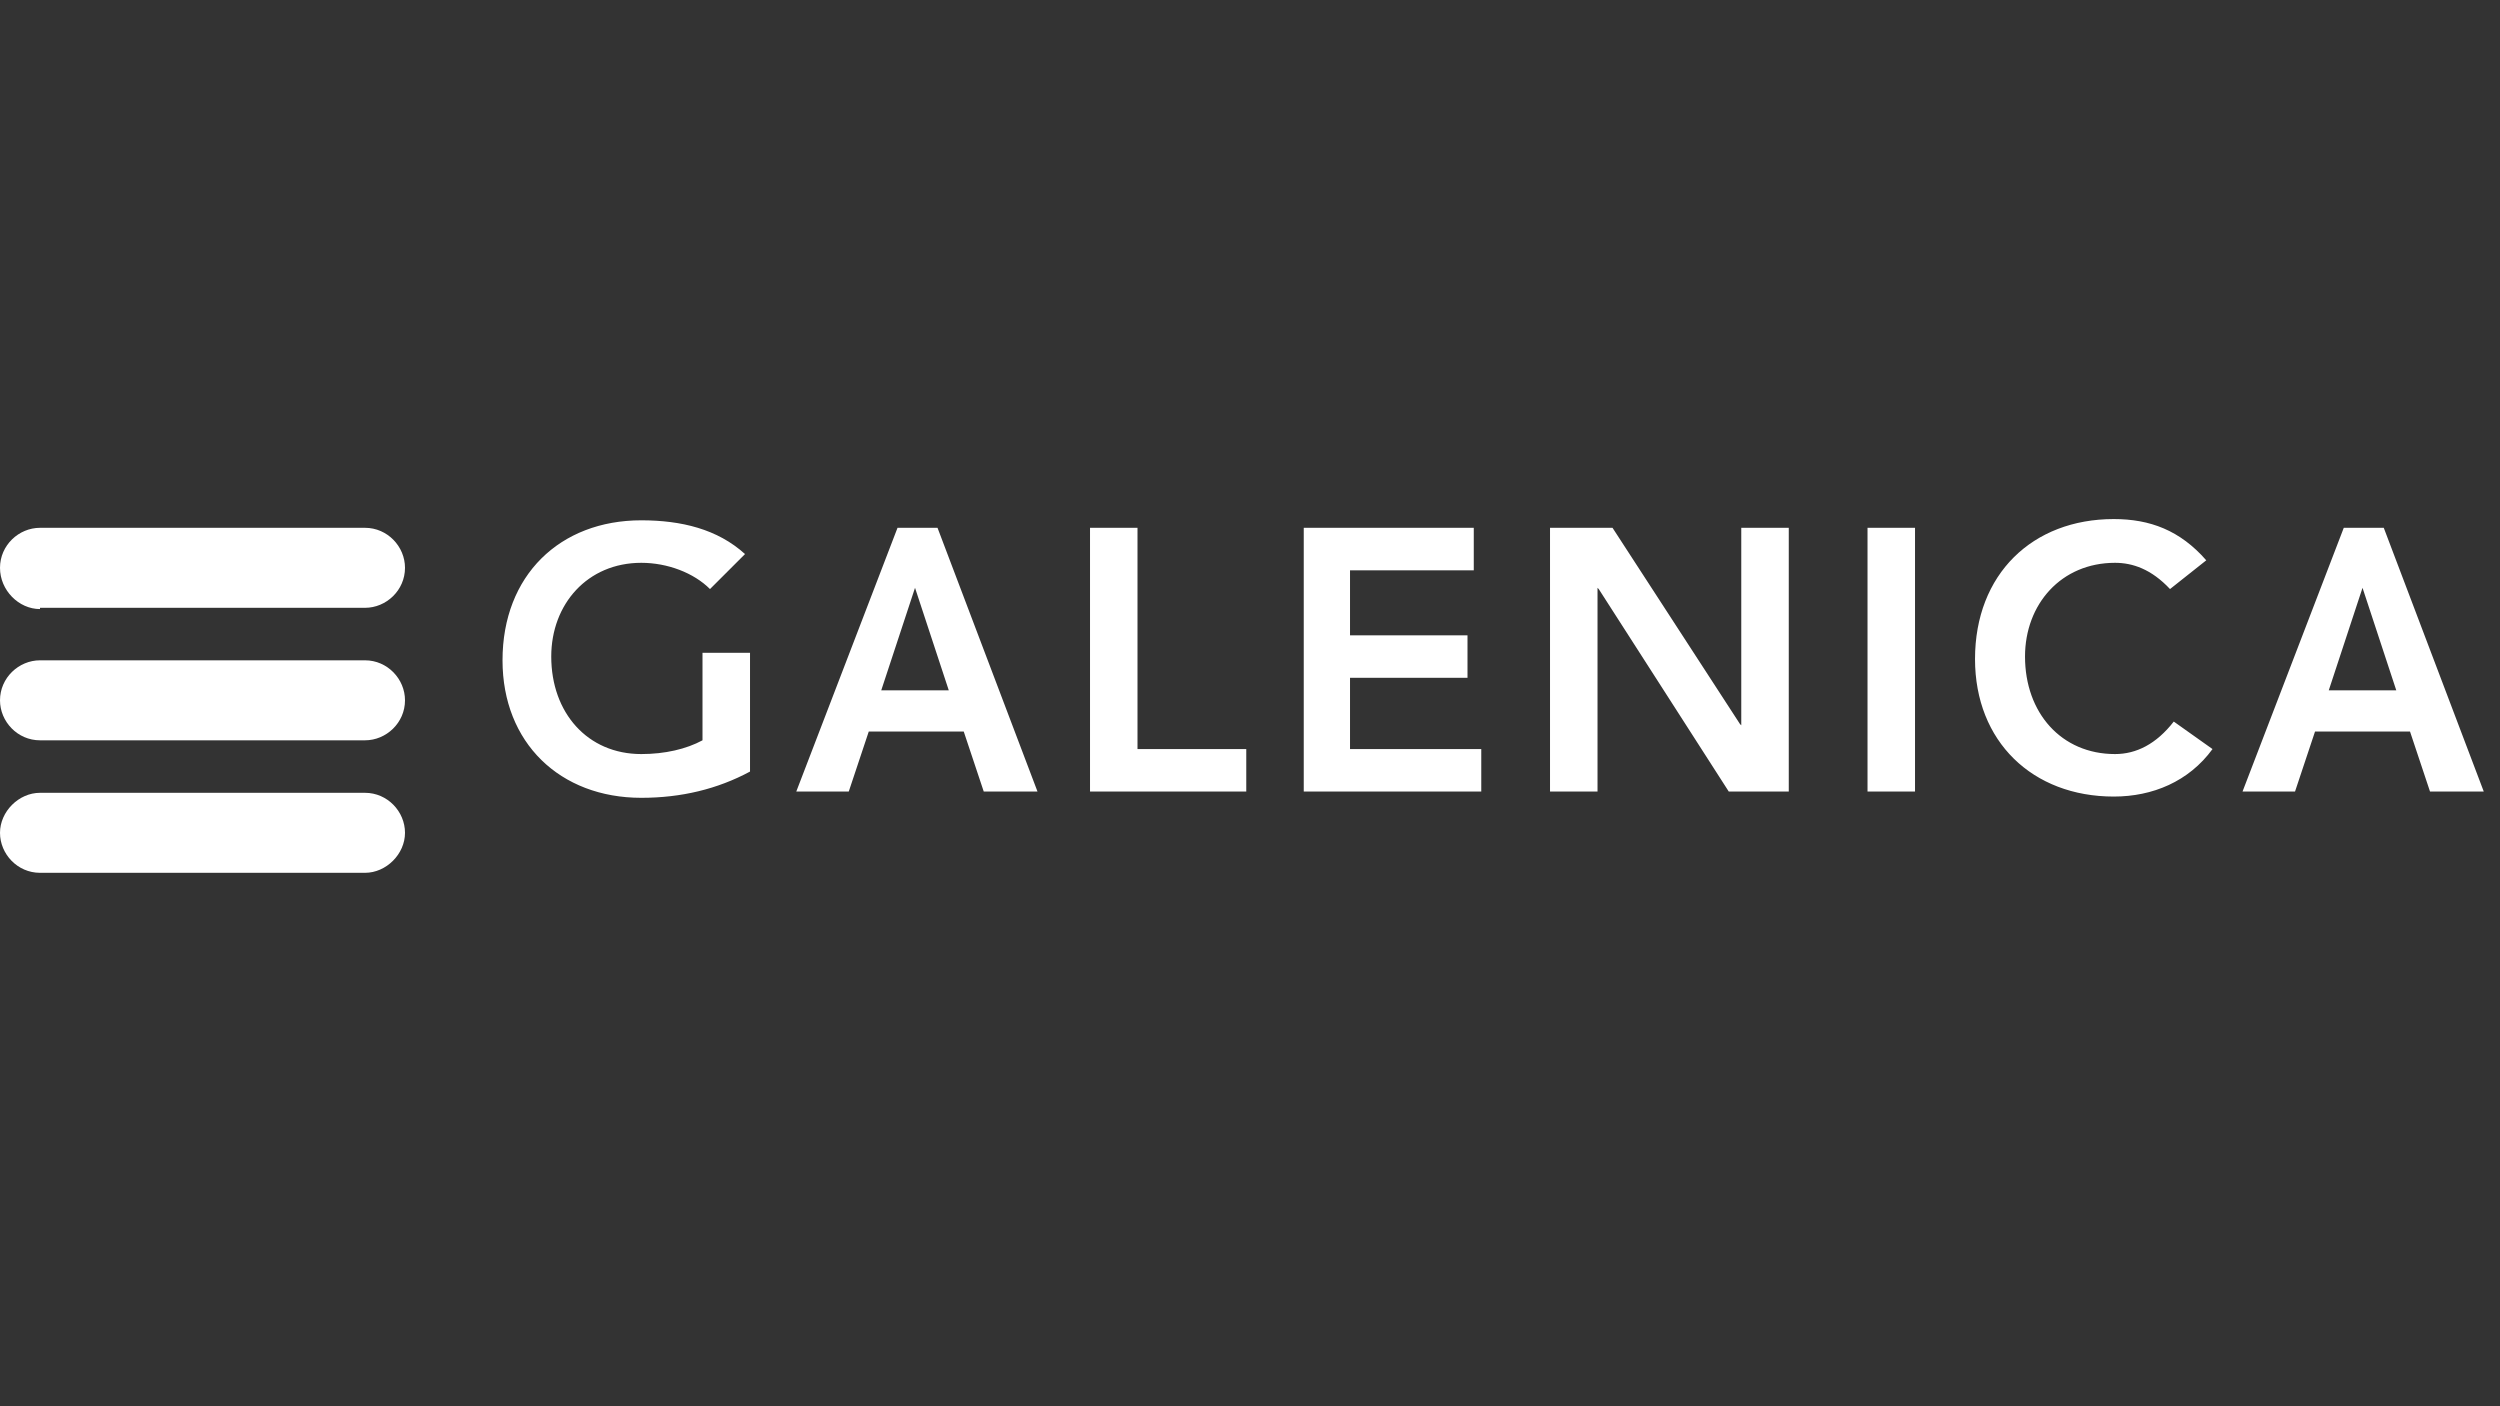 <svg width="128" height="72" viewBox="0 0 128 72" fill="none" xmlns="http://www.w3.org/2000/svg">
<rect x="0" y="0" width="128" height="72" fill="#333333" stroke="none"/>
<path d="M2.048 44.688C0.896 44.688 0 43.728 0 42.64C0 41.552 0.96 40.592 2.048 40.592H18.688C19.84 40.592 20.736 41.552 20.736 42.64C20.736 43.728 19.776 44.688 18.688 44.688H2.048ZM2.048 37.904C0.896 37.904 0 36.944 0 35.856C0 34.704 0.96 33.808 2.048 33.808H18.688C19.84 33.808 20.736 34.768 20.736 35.856C20.736 37.008 19.776 37.904 18.688 37.904H2.048ZM2.048 31.184C0.96 31.184 0 30.224 0 29.072C0 27.92 0.96 27.024 2.048 27.024H18.688C19.84 27.024 20.736 27.984 20.736 29.072C20.736 30.224 19.776 31.12 18.688 31.12H2.048V31.184Z" fill="white"/>
<path d="M89.153 27.024H91.585V40.528H88.513L81.856 30.16L81.793 30.096V40.528H79.361V27.024H82.561L89.088 37.072L89.153 37.136V27.024ZM38.401 39.504C36.736 40.4 34.88 40.848 32.833 40.848C28.672 40.848 25.729 38.032 25.729 33.808C25.729 29.456 28.672 26.64 32.833 26.64C34.88 26.64 36.736 27.088 38.145 28.368L36.352 30.16C35.52 29.328 34.176 28.816 32.833 28.816C30.081 28.816 28.224 30.928 28.224 33.616C28.224 36.496 30.081 38.608 32.833 38.608C34.048 38.608 35.136 38.352 35.968 37.904V33.424H38.401V39.504ZM45.12 35.344L46.849 30.096L48.577 35.344H45.12ZM40.769 40.528H43.456L44.48 37.456H49.344L50.368 40.528H53.12L48.001 27.024H45.953L40.769 40.528ZM119.233 35.344L120.961 30.096L122.689 35.344H119.233ZM114.817 40.528H117.505L118.529 37.456H123.393L124.417 40.528H127.169L122.049 27.024H120.001L114.817 40.528ZM55.809 27.024H58.24V38.352H63.809V40.528H55.809V27.024ZM66.689 27.024H75.457V29.2H69.121V32.528H75.136V34.704H69.121V38.352H75.841V40.528H66.752V27.024H66.689ZM95.617 27.024H98.049V40.528H95.617V27.024ZM111.105 30.16C110.145 29.136 109.185 28.816 108.289 28.816C105.537 28.816 103.681 30.928 103.681 33.616C103.681 36.496 105.537 38.608 108.289 38.608C109.377 38.608 110.401 38.096 111.297 36.944L113.281 38.352C112.065 40.016 110.209 40.784 108.225 40.784C104.065 40.784 101.121 37.968 101.121 33.744C101.121 29.392 104.065 26.576 108.225 26.576C110.081 26.576 111.617 27.152 112.961 28.688L111.105 30.16Z" fill="white"/>
</svg>
